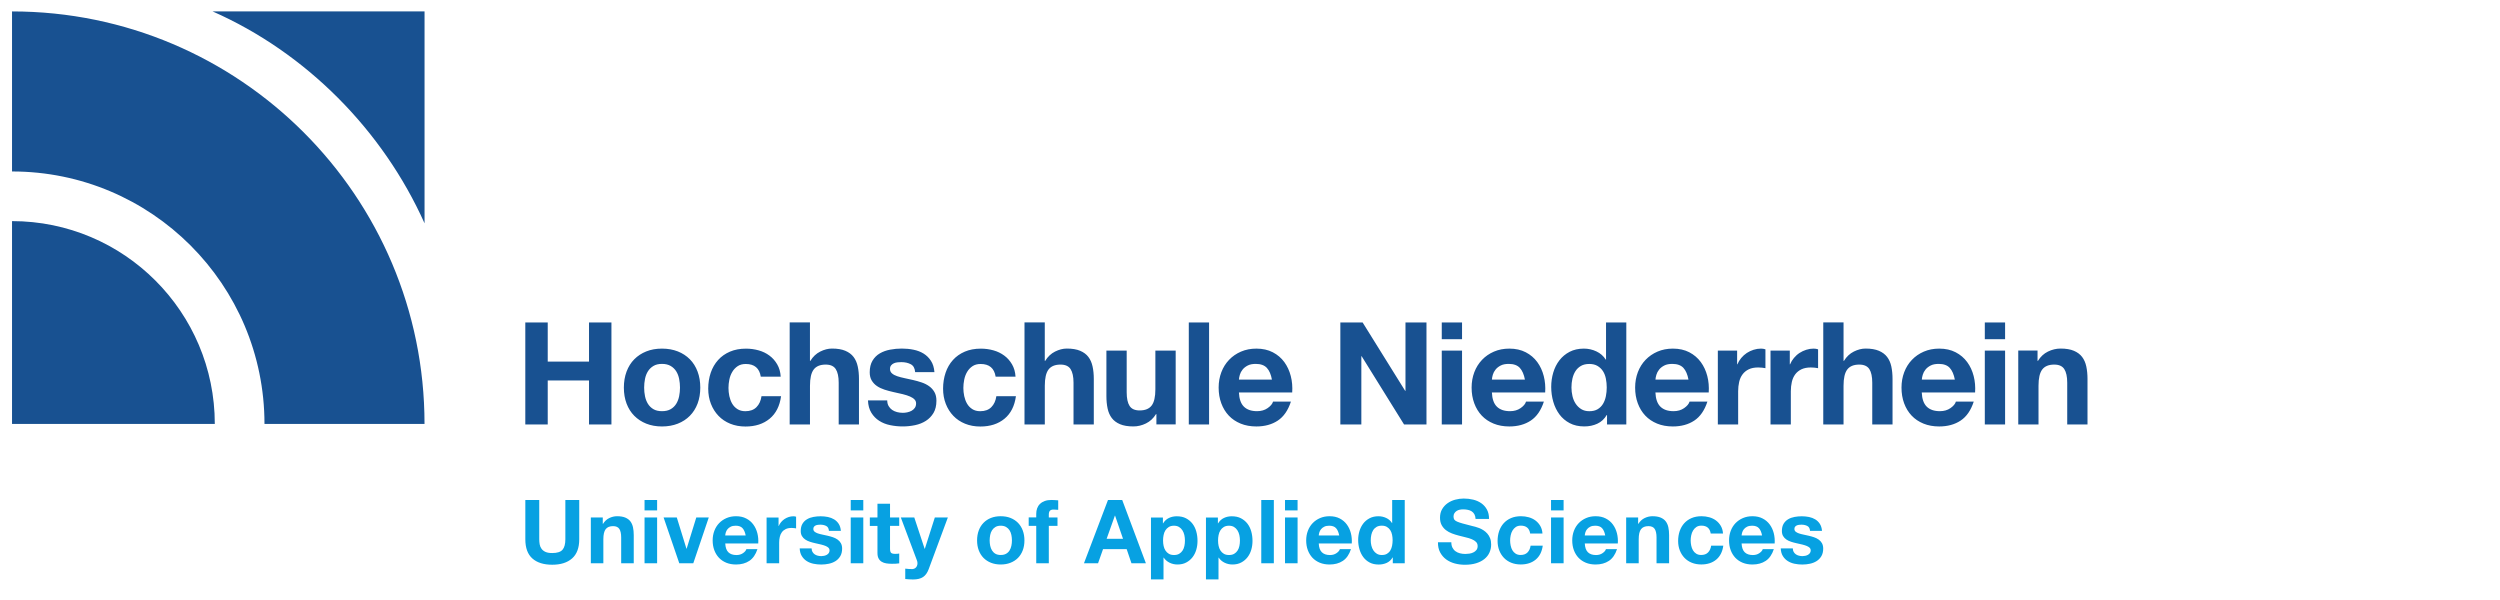 <?xml version="1.0" encoding="utf-8"?>
<!-- Generator: Adobe Illustrator 27.6.1, SVG Export Plug-In . SVG Version: 6.00 Build 0)  -->
<svg version="1.1" id="Ebene_1" xmlns="http://www.w3.org/2000/svg" xmlns:xlink="http://www.w3.org/1999/xlink" x="0px" y="0px"
	 viewBox="0 0 875.11 210" style="enable-background:new 0 0 875.11 210;" xml:space="preserve">
<style type="text/css">
	.st0{fill:#185191;}
	.st1{fill:#07A1E2;}
</style>
<g>
	<path class="st0" d="M74.43,4c32.7,14.42,59.56,41.54,74.18,74.17V4H74.43L74.43,4z M4.21,60.02V4
		c79.67,0,144.39,64.7,144.39,144.39H92.58C92.58,99.59,52.99,60.02,4.21,60.02L4.21,60.02z M4.21,77.4
		c39.18,0,70.98,31.81,70.98,70.99H4.21V77.4L4.21,77.4z"/>
	<path class="st0" d="M183.88,148.58h7.85v-15.4h14.45v15.4h7.85v-35.7h-7.85v13.7h-14.45v-13.7h-7.85V148.58L183.88,148.58z
		 M219.33,141.28c0.63,1.67,1.53,3.09,2.7,4.27c1.17,1.18,2.57,2.1,4.2,2.75c1.63,0.65,3.47,0.98,5.5,0.98s3.88-0.33,5.53-0.98
		s3.06-1.57,4.22-2.75c1.17-1.18,2.07-2.61,2.7-4.27c0.63-1.67,0.95-3.53,0.95-5.6s-0.32-3.94-0.95-5.62
		c-0.63-1.68-1.53-3.12-2.7-4.3c-1.17-1.18-2.57-2.1-4.22-2.75s-3.49-0.98-5.53-0.98s-3.87,0.32-5.5,0.98
		c-1.63,0.65-3.03,1.57-4.2,2.75s-2.07,2.62-2.7,4.3c-0.63,1.68-0.95,3.56-0.95,5.62S218.7,139.61,219.33,141.28L219.33,141.28z
		 M225.78,132.63c0.2-1,0.54-1.88,1.02-2.65c0.48-0.77,1.12-1.39,1.93-1.88s1.8-0.72,3-0.72c1.2,0,2.21,0.24,3.03,0.72
		c0.82,0.48,1.47,1.11,1.95,1.88c0.48,0.77,0.82,1.65,1.02,2.65c0.2,1,0.3,2.02,0.3,3.05c0,1.03-0.1,2.04-0.3,3.02
		c-0.2,0.98-0.54,1.87-1.02,2.65c-0.48,0.78-1.13,1.41-1.95,1.88c-0.82,0.47-1.83,0.7-3.03,0.7c-1.2,0-2.2-0.23-3-0.7
		c-0.8-0.47-1.44-1.09-1.93-1.88c-0.48-0.78-0.82-1.67-1.02-2.65c-0.2-0.98-0.3-1.99-0.3-3.02
		C225.48,134.65,225.58,133.63,225.78,132.63L225.78,132.63z M273.28,131.83c-0.1-1.63-0.51-3.07-1.23-4.3
		c-0.72-1.23-1.62-2.26-2.73-3.07c-1.1-0.82-2.36-1.43-3.77-1.82c-1.42-0.4-2.89-0.6-4.43-0.6c-2.1,0-3.97,0.35-5.6,1.05
		c-1.63,0.7-3.02,1.67-4.15,2.93c-1.13,1.25-1.99,2.73-2.58,4.45c-0.58,1.72-0.88,3.58-0.88,5.58c0,1.93,0.32,3.71,0.95,5.32
		c0.63,1.62,1.52,3.02,2.65,4.2c1.13,1.18,2.5,2.1,4.1,2.75s3.38,0.98,5.35,0.98c3.43,0,6.25-0.91,8.45-2.73
		c2.2-1.82,3.53-4.44,4-7.88h-6.85c-0.23,1.6-0.82,2.88-1.75,3.82c-0.93,0.95-2.23,1.43-3.9,1.43c-1.1,0-2.03-0.25-2.8-0.75
		c-0.77-0.5-1.38-1.14-1.83-1.92c-0.45-0.78-0.77-1.66-0.98-2.62c-0.2-0.97-0.3-1.92-0.3-2.85c0-0.93,0.1-1.9,0.3-2.9
		c0.2-1,0.54-1.91,1.03-2.72c0.48-0.82,1.11-1.48,1.88-2c0.77-0.52,1.72-0.77,2.85-0.77c3.03,0,4.78,1.48,5.25,4.45H273.28
		L273.28,131.83z M276.43,148.58h7.1v-13.55c0-2.63,0.43-4.53,1.3-5.68c0.87-1.15,2.27-1.73,4.2-1.73c1.67,0,2.84,0.53,3.52,1.58
		c0.68,1.05,1.03,2.64,1.03,4.77v14.6h7.1v-15.9c0-1.6-0.14-3.06-0.43-4.38c-0.28-1.32-0.77-2.43-1.47-3.35
		c-0.7-0.92-1.66-1.63-2.88-2.15c-1.22-0.52-2.78-0.78-4.68-0.78c-1.33,0-2.7,0.35-4.1,1.05c-1.4,0.7-2.55,1.78-3.45,3.25h-0.15
		v-13.45h-7.1V148.58L276.43,148.58z M303.83,140.18c0.07,1.7,0.46,3.13,1.18,4.3c0.72,1.17,1.63,2.11,2.75,2.82
		c1.12,0.72,2.39,1.23,3.83,1.52c1.43,0.3,2.9,0.45,4.4,0.45c1.47,0,2.91-0.15,4.33-0.45c1.42-0.3,2.67-0.8,3.77-1.5
		c1.1-0.7,1.99-1.62,2.68-2.77c0.68-1.15,1.02-2.58,1.02-4.28c0-1.2-0.23-2.21-0.7-3.03c-0.47-0.82-1.08-1.5-1.85-2.05
		c-0.77-0.55-1.64-0.99-2.62-1.32c-0.98-0.33-1.99-0.62-3.02-0.85c-1-0.23-1.98-0.45-2.95-0.65c-0.97-0.2-1.83-0.43-2.58-0.68
		c-0.75-0.25-1.36-0.57-1.83-0.98c-0.47-0.4-0.7-0.92-0.7-1.55c0-0.53,0.13-0.96,0.4-1.28c0.27-0.32,0.59-0.56,0.98-0.73
		c0.38-0.17,0.81-0.27,1.27-0.32c0.47-0.05,0.9-0.07,1.3-0.07c1.27,0,2.37,0.24,3.3,0.73c0.93,0.48,1.45,1.41,1.55,2.77h6.75
		c-0.13-1.6-0.54-2.93-1.23-3.97c-0.68-1.05-1.54-1.89-2.57-2.53c-1.03-0.63-2.21-1.08-3.53-1.35c-1.32-0.27-2.67-0.4-4.07-0.4
		c-1.4,0-2.77,0.13-4.1,0.38c-1.33,0.25-2.53,0.68-3.6,1.3c-1.07,0.62-1.92,1.47-2.57,2.55c-0.65,1.08-0.98,2.44-0.98,4.08
		c0,1.13,0.23,2.09,0.7,2.87c0.47,0.78,1.08,1.43,1.85,1.95c0.77,0.52,1.64,0.93,2.62,1.25c0.98,0.32,1.99,0.59,3.02,0.82
		c1.27,0.27,2.4,0.52,3.4,0.77c1,0.25,1.84,0.52,2.52,0.82c0.68,0.3,1.21,0.64,1.57,1.03c0.37,0.38,0.55,0.84,0.55,1.37
		c0,0.63-0.15,1.16-0.45,1.58c-0.3,0.42-0.67,0.75-1.12,1c-0.45,0.25-0.95,0.43-1.5,0.55c-0.55,0.12-1.07,0.17-1.57,0.17
		c-0.7,0-1.38-0.08-2.02-0.25c-0.65-0.17-1.23-0.43-1.73-0.77c-0.5-0.35-0.91-0.8-1.23-1.35c-0.32-0.55-0.48-1.21-0.48-1.98H303.83
		L303.83,140.18z M355.48,131.83c-0.1-1.63-0.51-3.07-1.23-4.3c-0.72-1.23-1.62-2.26-2.73-3.07s-2.36-1.43-3.77-1.82
		c-1.42-0.4-2.89-0.6-4.43-0.6c-2.1,0-3.97,0.35-5.6,1.05c-1.63,0.7-3.02,1.67-4.15,2.93c-1.13,1.25-1.99,2.73-2.57,4.45
		c-0.58,1.72-0.88,3.58-0.88,5.58c0,1.93,0.32,3.71,0.95,5.32c0.63,1.62,1.52,3.02,2.65,4.2c1.13,1.18,2.5,2.1,4.1,2.75
		c1.6,0.65,3.38,0.98,5.35,0.98c3.43,0,6.25-0.91,8.45-2.73c2.2-1.82,3.53-4.44,4-7.88h-6.85c-0.23,1.6-0.82,2.88-1.75,3.82
		c-0.93,0.95-2.23,1.43-3.9,1.43c-1.1,0-2.03-0.25-2.8-0.75c-0.77-0.5-1.38-1.14-1.82-1.92c-0.45-0.78-0.77-1.66-0.98-2.62
		c-0.2-0.97-0.3-1.92-0.3-2.85c0-0.93,0.1-1.9,0.3-2.9c0.2-1,0.54-1.91,1.02-2.72c0.48-0.82,1.11-1.48,1.88-2
		c0.77-0.52,1.72-0.77,2.85-0.77c3.03,0,4.78,1.48,5.25,4.45H355.48L355.48,131.83z M358.63,148.58h7.1v-13.55
		c0-2.63,0.43-4.53,1.3-5.68c0.87-1.15,2.27-1.73,4.2-1.73c1.67,0,2.84,0.53,3.52,1.58c0.68,1.05,1.03,2.64,1.03,4.77v14.6h7.1
		v-15.9c0-1.6-0.14-3.06-0.43-4.38c-0.28-1.32-0.77-2.43-1.47-3.35c-0.7-0.92-1.66-1.63-2.88-2.15c-1.22-0.52-2.78-0.78-4.68-0.78
		c-1.33,0-2.7,0.35-4.1,1.05c-1.4,0.7-2.55,1.78-3.45,3.25h-0.15v-13.45h-7.1V148.58L358.63,148.58z M411.53,122.73h-7.1v13.55
		c0,2.63-0.43,4.53-1.3,5.67c-0.87,1.15-2.27,1.72-4.2,1.72c-1.67,0-2.84-0.52-3.52-1.57c-0.68-1.05-1.02-2.64-1.02-4.78v-14.6h-7.1
		v15.9c0,1.6,0.14,3.06,0.42,4.37c0.28,1.32,0.77,2.43,1.47,3.35c0.7,0.92,1.66,1.63,2.88,2.15c1.22,0.52,2.78,0.78,4.68,0.78
		c1.5,0,2.97-0.35,4.4-1.05c1.43-0.7,2.6-1.78,3.5-3.25h0.15v3.6h6.75V122.73L411.53,122.73z M416.13,148.58h7.1v-35.7h-7.1V148.58
		L416.13,148.58z M452.33,137.38c0.13-2-0.03-3.92-0.5-5.75c-0.47-1.83-1.23-3.47-2.27-4.9c-1.05-1.43-2.39-2.57-4.03-3.42
		c-1.63-0.85-3.55-1.28-5.75-1.28c-1.97,0-3.76,0.35-5.38,1.05c-1.62,0.7-3.01,1.66-4.17,2.88c-1.17,1.22-2.07,2.66-2.7,4.32
		c-0.63,1.67-0.95,3.47-0.95,5.4c0,2,0.31,3.83,0.93,5.5c0.62,1.67,1.49,3.1,2.62,4.3c1.13,1.2,2.52,2.13,4.15,2.8
		c1.63,0.67,3.47,1,5.5,1c2.93,0,5.43-0.68,7.5-2.05c2.07-1.37,3.6-3.58,4.6-6.65h-6.25c-0.23,0.8-0.87,1.56-1.9,2.28
		c-1.03,0.72-2.27,1.07-3.7,1.07c-2,0-3.53-0.53-4.6-1.58c-1.07-1.05-1.65-2.71-1.75-4.98H452.33L452.33,137.38z M433.68,132.88
		c0.03-0.5,0.14-1.07,0.32-1.7c0.18-0.63,0.5-1.23,0.95-1.8c0.45-0.57,1.05-1.04,1.8-1.43s1.69-0.57,2.83-0.57
		c1.73,0,3.02,0.47,3.88,1.4s1.44,2.3,1.77,4.1H433.68L433.68,132.88z M469.18,148.58h7.35v-23.9h0.1l14.85,23.9h7.85v-35.7h-7.35
		v23.95h-0.1l-14.9-23.95h-7.8V148.58L469.18,148.58z M504.68,148.58h7.1v-25.85h-7.1V148.58L504.68,148.58z M511.78,112.88h-7.1
		v5.85h7.1V112.88L511.78,112.88z M540.88,137.38c0.13-2-0.03-3.92-0.5-5.75c-0.47-1.83-1.22-3.47-2.27-4.9
		c-1.05-1.43-2.39-2.57-4.03-3.42s-3.55-1.28-5.75-1.28c-1.97,0-3.76,0.35-5.38,1.05s-3.01,1.66-4.17,2.88s-2.07,2.66-2.7,4.32
		c-0.63,1.67-0.95,3.47-0.95,5.4c0,2,0.31,3.83,0.93,5.5c0.62,1.67,1.49,3.1,2.62,4.3c1.13,1.2,2.52,2.13,4.15,2.8
		c1.63,0.67,3.47,1,5.5,1c2.93,0,5.43-0.68,7.5-2.05c2.07-1.37,3.6-3.58,4.6-6.65h-6.25c-0.23,0.8-0.87,1.56-1.9,2.28
		c-1.03,0.72-2.27,1.07-3.7,1.07c-2,0-3.53-0.53-4.6-1.58c-1.07-1.05-1.65-2.71-1.75-4.98H540.88L540.88,137.38z M522.23,132.88
		c0.03-0.5,0.14-1.07,0.32-1.7c0.18-0.63,0.5-1.23,0.95-1.8s1.05-1.04,1.8-1.43s1.69-0.57,2.83-0.57c1.73,0,3.03,0.47,3.88,1.4
		c0.85,0.93,1.44,2.3,1.78,4.1H522.23L522.23,132.88z M562.53,148.58h6.75v-35.7h-7.1v13h-0.1c-0.8-1.27-1.89-2.22-3.27-2.87
		c-1.38-0.65-2.84-0.98-4.38-0.98c-1.9,0-3.57,0.38-5,1.12c-1.43,0.75-2.62,1.74-3.57,2.98c-0.95,1.23-1.67,2.66-2.15,4.27
		c-0.48,1.62-0.72,3.29-0.72,5.02c0,1.8,0.24,3.53,0.72,5.2c0.48,1.67,1.2,3.14,2.15,4.43c0.95,1.28,2.15,2.31,3.6,3.07
		c1.45,0.77,3.16,1.15,5.12,1.15c1.67,0,3.18-0.32,4.55-0.95c1.37-0.63,2.47-1.65,3.3-3.05h0.1V148.58L562.53,148.58z
		 M562.13,138.68c-0.2,1-0.53,1.89-1,2.68c-0.47,0.78-1.09,1.41-1.88,1.88c-0.78,0.47-1.76,0.7-2.92,0.7c-1.1,0-2.04-0.24-2.83-0.73
		c-0.78-0.48-1.43-1.12-1.95-1.9c-0.52-0.78-0.89-1.68-1.12-2.67c-0.23-1-0.35-2-0.35-3c0-1.07,0.11-2.09,0.33-3.07
		c0.22-0.98,0.57-1.86,1.05-2.62c0.48-0.77,1.12-1.38,1.92-1.85c0.8-0.47,1.78-0.7,2.95-0.7c1.13,0,2.09,0.23,2.88,0.7
		c0.78,0.47,1.42,1.07,1.9,1.82c0.48,0.75,0.82,1.62,1.02,2.63c0.2,1,0.3,2.02,0.3,3.05C562.43,136.65,562.33,137.68,562.13,138.68
		L562.13,138.68z M598.13,137.38c0.13-2-0.03-3.92-0.5-5.75c-0.47-1.83-1.23-3.47-2.28-4.9c-1.05-1.43-2.39-2.57-4.02-3.42
		s-3.55-1.28-5.75-1.28c-1.97,0-3.76,0.35-5.38,1.05s-3.01,1.66-4.18,2.88c-1.17,1.22-2.07,2.66-2.7,4.32
		c-0.63,1.67-0.95,3.47-0.95,5.4c0,2,0.31,3.83,0.93,5.5c0.62,1.67,1.49,3.1,2.62,4.3c1.13,1.2,2.52,2.13,4.15,2.8
		c1.63,0.67,3.47,1,5.5,1c2.93,0,5.43-0.68,7.5-2.05c2.07-1.37,3.6-3.58,4.6-6.65h-6.25c-0.23,0.8-0.87,1.56-1.9,2.28
		c-1.03,0.72-2.27,1.07-3.7,1.07c-2,0-3.53-0.53-4.6-1.58c-1.07-1.05-1.65-2.71-1.75-4.98H598.13L598.13,137.38z M579.48,132.88
		c0.03-0.5,0.14-1.07,0.33-1.7c0.18-0.63,0.5-1.23,0.95-1.8s1.05-1.04,1.8-1.43s1.69-0.57,2.83-0.57c1.73,0,3.02,0.47,3.88,1.4
		c0.85,0.93,1.44,2.3,1.77,4.1H579.48L579.48,132.88z M601.33,148.58h7.1v-11.65c0-1.13,0.12-2.21,0.35-3.22
		c0.23-1.02,0.62-1.9,1.18-2.65c0.55-0.75,1.27-1.34,2.17-1.78s2-0.65,3.3-0.65c0.43,0,0.88,0.02,1.35,0.07
		c0.47,0.05,0.87,0.11,1.2,0.18v-6.6c-0.5-0.17-1.02-0.25-1.55-0.25c-0.87,0-1.73,0.13-2.58,0.4c-0.85,0.27-1.64,0.64-2.38,1.12
		c-0.73,0.48-1.38,1.07-1.95,1.75c-0.57,0.68-1.02,1.42-1.35,2.22h-0.1v-4.8h-6.75V148.58L601.33,148.58z M619.77,148.58h7.1v-11.65
		c0-1.13,0.12-2.21,0.35-3.22c0.23-1.02,0.62-1.9,1.17-2.65s1.28-1.34,2.17-1.78c0.9-0.43,2-0.65,3.3-0.65
		c0.43,0,0.88,0.02,1.35,0.07c0.47,0.05,0.87,0.11,1.2,0.18v-6.6c-0.5-0.17-1.02-0.25-1.55-0.25c-0.87,0-1.72,0.13-2.57,0.4
		s-1.64,0.64-2.38,1.12s-1.38,1.07-1.95,1.75s-1.02,1.42-1.35,2.22h-0.1v-4.8h-6.75V148.58L619.77,148.58z M638.22,148.58h7.1
		v-13.55c0-2.63,0.43-4.53,1.3-5.68c0.87-1.15,2.27-1.73,4.2-1.73c1.67,0,2.84,0.53,3.53,1.58c0.68,1.05,1.02,2.64,1.02,4.77v14.6
		h7.1v-15.9c0-1.6-0.14-3.06-0.42-4.38c-0.28-1.32-0.78-2.43-1.48-3.35c-0.7-0.92-1.66-1.63-2.88-2.15
		c-1.22-0.52-2.77-0.78-4.67-0.78c-1.33,0-2.7,0.35-4.1,1.05c-1.4,0.7-2.55,1.78-3.45,3.25h-0.15v-13.45h-7.1V148.58L638.22,148.58z
		 M691.37,137.38c0.13-2-0.03-3.92-0.5-5.75c-0.47-1.83-1.22-3.47-2.28-4.9c-1.05-1.43-2.39-2.57-4.03-3.42
		c-1.63-0.85-3.55-1.28-5.75-1.28c-1.97,0-3.76,0.35-5.38,1.05s-3.01,1.66-4.17,2.88c-1.17,1.22-2.07,2.66-2.7,4.32
		c-0.63,1.67-0.95,3.47-0.95,5.4c0,2,0.31,3.83,0.92,5.5c0.62,1.67,1.49,3.1,2.62,4.3c1.13,1.2,2.52,2.13,4.15,2.8
		c1.63,0.67,3.47,1,5.5,1c2.93,0,5.43-0.68,7.5-2.05c2.07-1.37,3.6-3.58,4.6-6.65h-6.25c-0.23,0.8-0.87,1.56-1.9,2.28
		c-1.03,0.72-2.27,1.07-3.7,1.07c-2,0-3.53-0.53-4.6-1.58c-1.07-1.05-1.65-2.71-1.75-4.98H691.37L691.37,137.38z M672.72,132.88
		c0.03-0.5,0.14-1.07,0.33-1.7c0.18-0.63,0.5-1.23,0.95-1.8s1.05-1.04,1.8-1.43s1.69-0.57,2.83-0.57c1.73,0,3.03,0.47,3.87,1.4
		c0.85,0.93,1.44,2.3,1.78,4.1H672.72L672.72,132.88z M694.77,148.58h7.1v-25.85h-7.1V148.58L694.77,148.58z M701.87,112.88h-7.1
		v5.85h7.1V112.88L701.87,112.88z M706.47,148.58h7.1v-13.55c0-2.63,0.43-4.53,1.3-5.68c0.87-1.15,2.27-1.73,4.2-1.73
		c1.67,0,2.84,0.53,3.52,1.58c0.68,1.05,1.03,2.64,1.03,4.77v14.6h7.1v-15.9c0-1.6-0.14-3.06-0.42-4.38
		c-0.28-1.32-0.77-2.43-1.47-3.35c-0.7-0.92-1.66-1.63-2.88-2.15c-1.22-0.52-2.78-0.78-4.67-0.78c-1.5,0-2.97,0.35-4.4,1.05
		c-1.43,0.7-2.6,1.78-3.5,3.25h-0.15v-3.6h-6.75V148.58L706.47,148.58z"/>
	<path class="st1" d="M202.77,175.03h-4.87v13.76c0,1.65-0.33,2.87-0.99,3.64c-0.66,0.77-1.86,1.16-3.6,1.16
		c-0.99,0-1.78-0.13-2.37-0.4c-0.59-0.27-1.05-0.63-1.38-1.09c-0.33-0.45-0.55-0.97-0.65-1.55c-0.1-0.58-0.15-1.17-0.15-1.77v-13.76
		h-4.87v13.76c0,3.02,0.82,5.25,2.46,6.71c1.64,1.46,3.96,2.19,6.96,2.19c2.96,0,5.27-0.73,6.94-2.2c1.67-1.47,2.51-3.7,2.51-6.7
		V175.03L202.77,175.03z M206.8,197.16h4.4v-8.4c0-1.63,0.27-2.81,0.81-3.52c0.54-0.71,1.4-1.07,2.6-1.07
		c1.03,0,1.76,0.33,2.19,0.98c0.42,0.65,0.64,1.64,0.64,2.96v9.05h4.4v-9.86c0-0.99-0.09-1.9-0.26-2.71
		c-0.18-0.82-0.48-1.51-0.91-2.08c-0.43-0.57-1.03-1.01-1.78-1.33c-0.75-0.32-1.72-0.48-2.9-0.48c-0.93,0-1.84,0.22-2.73,0.65
		c-0.89,0.43-1.61,1.11-2.17,2.01h-0.09v-2.23h-4.18V197.16L206.8,197.16z M225.62,197.16h4.4v-16.03h-4.4V197.16L225.62,197.16z
		 M230.02,175.03h-4.4v3.63h4.4V175.03L230.02,175.03z M248.1,181.14h-4.37l-3.38,10.94h-0.06l-3.38-10.94h-4.62l5.49,16.03h4.9
		L248.1,181.14L248.1,181.14z M265.42,190.22c0.08-1.24-0.02-2.43-0.31-3.57c-0.29-1.14-0.76-2.15-1.41-3.04
		c-0.65-0.89-1.48-1.6-2.5-2.12c-1.01-0.53-2.2-0.79-3.56-0.79c-1.22,0-2.33,0.22-3.33,0.65c-1,0.43-1.87,1.03-2.59,1.78
		c-0.72,0.75-1.28,1.65-1.67,2.68c-0.39,1.03-0.59,2.15-0.59,3.35c0,1.24,0.19,2.38,0.57,3.41c0.38,1.03,0.93,1.92,1.63,2.67
		c0.7,0.74,1.56,1.32,2.57,1.74c1.01,0.41,2.15,0.62,3.41,0.62c1.82,0,3.37-0.42,4.65-1.27c1.28-0.85,2.23-2.22,2.85-4.12h-3.87
		c-0.15,0.5-0.54,0.97-1.18,1.41c-0.64,0.45-1.41,0.67-2.29,0.67c-1.24,0-2.19-0.33-2.85-0.98c-0.66-0.65-1.02-1.68-1.08-3.08
		H265.42L265.42,190.22z M253.86,187.43c0.02-0.31,0.09-0.66,0.2-1.05c0.11-0.39,0.31-0.76,0.59-1.12c0.28-0.35,0.65-0.65,1.12-0.88
		c0.46-0.24,1.05-0.36,1.75-0.36c1.07,0,1.88,0.29,2.4,0.87c0.53,0.58,0.89,1.43,1.1,2.54H253.86L253.86,187.43z M268.34,197.16h4.4
		v-7.22c0-0.7,0.07-1.37,0.22-2c0.14-0.63,0.39-1.18,0.73-1.64c0.34-0.47,0.79-0.83,1.35-1.1c0.56-0.27,1.24-0.4,2.05-0.4
		c0.27,0,0.55,0.02,0.84,0.05c0.29,0.03,0.54,0.07,0.74,0.11v-4.09c-0.31-0.1-0.63-0.15-0.96-0.15c-0.54,0-1.07,0.08-1.6,0.25
		c-0.53,0.17-1.02,0.4-1.47,0.7c-0.45,0.3-0.86,0.66-1.21,1.08c-0.35,0.42-0.63,0.88-0.84,1.38h-0.06v-2.98h-4.19V197.16
		L268.34,197.16z M279.93,191.96c0.04,1.05,0.28,1.94,0.73,2.67c0.44,0.72,1.01,1.31,1.7,1.75c0.69,0.45,1.48,0.76,2.37,0.95
		c0.89,0.19,1.8,0.28,2.73,0.28c0.91,0,1.8-0.09,2.68-0.28c0.88-0.19,1.66-0.5,2.34-0.93c0.68-0.43,1.23-1.01,1.66-1.72
		c0.42-0.71,0.64-1.6,0.64-2.65c0-0.74-0.15-1.37-0.43-1.88c-0.29-0.51-0.67-0.93-1.15-1.27c-0.48-0.34-1.02-0.61-1.63-0.82
		c-0.61-0.21-1.24-0.38-1.88-0.53c-0.62-0.14-1.23-0.28-1.83-0.4c-0.6-0.12-1.13-0.26-1.6-0.42c-0.46-0.16-0.84-0.36-1.13-0.6
		c-0.29-0.25-0.43-0.57-0.43-0.96c0-0.33,0.08-0.59,0.25-0.79c0.16-0.2,0.37-0.35,0.6-0.45c0.24-0.1,0.5-0.17,0.79-0.2
		c0.29-0.03,0.56-0.05,0.81-0.05c0.79,0,1.47,0.15,2.05,0.45c0.58,0.3,0.9,0.87,0.96,1.72h4.18c-0.08-0.99-0.34-1.81-0.76-2.46
		c-0.42-0.65-0.96-1.17-1.6-1.56c-0.64-0.39-1.37-0.67-2.18-0.84c-0.82-0.16-1.66-0.25-2.53-0.25c-0.87,0-1.72,0.08-2.54,0.23
		c-0.83,0.15-1.57,0.42-2.23,0.81c-0.66,0.38-1.19,0.91-1.6,1.58c-0.4,0.67-0.61,1.52-0.61,2.53c0,0.7,0.14,1.3,0.43,1.78
		c0.29,0.49,0.67,0.89,1.15,1.21c0.47,0.32,1.02,0.58,1.63,0.78c0.61,0.2,1.23,0.37,1.88,0.51c0.78,0.17,1.49,0.32,2.11,0.48
		c0.62,0.15,1.14,0.33,1.57,0.51c0.42,0.19,0.75,0.4,0.98,0.63c0.23,0.24,0.34,0.52,0.34,0.85c0,0.39-0.09,0.72-0.28,0.98
		c-0.19,0.26-0.42,0.46-0.7,0.62c-0.28,0.15-0.59,0.27-0.93,0.34c-0.34,0.07-0.67,0.11-0.98,0.11c-0.43,0-0.85-0.05-1.26-0.16
		c-0.4-0.1-0.76-0.26-1.07-0.48c-0.31-0.22-0.56-0.5-0.76-0.84c-0.2-0.34-0.3-0.75-0.3-1.22H279.93L279.93,191.96z M297.79,197.16
		h4.4v-16.03h-4.4V197.16L297.79,197.16z M302.19,175.03h-4.4v3.63h4.4V175.03L302.19,175.03z M311.55,176.33h-4.4v4.81h-2.67v2.95
		h2.67v9.45c0,0.81,0.13,1.46,0.4,1.95c0.27,0.5,0.63,0.88,1.1,1.16c0.47,0.28,1,0.47,1.61,0.56c0.61,0.09,1.26,0.14,1.94,0.14
		c0.43,0,0.88-0.01,1.33-0.03c0.45-0.02,0.87-0.06,1.24-0.12v-3.44c-0.41,0.08-0.87,0.12-1.36,0.12c-0.74,0-1.24-0.12-1.49-0.37
		c-0.25-0.25-0.37-0.74-0.37-1.49v-7.94h3.22v-2.95h-3.22V176.33L311.55,176.33z M331.79,181.14h-4.56l-3.5,10.97h-0.06l-3.63-10.97
		h-4.71l5.64,15.04c0.12,0.31,0.19,0.63,0.19,0.98s-0.06,0.66-0.19,0.95c-0.12,0.29-0.31,0.53-0.57,0.73
		c-0.26,0.2-0.57,0.32-0.95,0.36c-0.43,0.02-0.87,0.01-1.3-0.03c-0.43-0.04-0.86-0.08-1.27-0.12v3.63c0.45,0.04,0.9,0.08,1.35,0.11
		c0.44,0.03,0.89,0.05,1.35,0.05c1.51,0,2.69-0.28,3.53-0.85c0.85-0.57,1.51-1.49,1.98-2.77L331.79,181.14L331.79,181.14z
		 M342.61,192.64c0.39,1.03,0.95,1.92,1.67,2.65c0.72,0.73,1.59,1.3,2.6,1.7c1.01,0.4,2.15,0.61,3.41,0.61s2.4-0.2,3.43-0.61
		c1.02-0.4,1.9-0.97,2.62-1.7c0.72-0.73,1.28-1.62,1.67-2.65c0.39-1.03,0.59-2.19,0.59-3.47c0-1.28-0.2-2.44-0.59-3.49
		c-0.39-1.04-0.95-1.93-1.67-2.67c-0.72-0.73-1.6-1.3-2.62-1.71c-1.02-0.4-2.17-0.6-3.43-0.6s-2.4,0.2-3.41,0.6
		c-1.01,0.4-1.88,0.97-2.6,1.71c-0.72,0.73-1.28,1.62-1.67,2.67c-0.39,1.04-0.59,2.21-0.59,3.49
		C342.02,190.45,342.22,191.6,342.61,192.64L342.61,192.64z M346.61,187.27c0.12-0.62,0.34-1.17,0.64-1.64
		c0.3-0.47,0.7-0.86,1.19-1.16c0.5-0.3,1.12-0.45,1.86-0.45c0.74,0,1.37,0.15,1.88,0.45c0.51,0.3,0.91,0.69,1.21,1.16
		c0.3,0.48,0.51,1.02,0.64,1.64c0.12,0.62,0.19,1.25,0.19,1.89c0,0.64-0.06,1.27-0.19,1.88c-0.12,0.61-0.34,1.16-0.64,1.64
		c-0.3,0.49-0.7,0.87-1.21,1.16c-0.51,0.29-1.13,0.43-1.88,0.43c-0.74,0-1.36-0.14-1.86-0.43c-0.5-0.29-0.89-0.68-1.19-1.16
		c-0.3-0.49-0.51-1.03-0.64-1.64c-0.12-0.61-0.19-1.23-0.19-1.88C346.43,188.53,346.49,187.9,346.61,187.27L346.61,187.27z
		 M362.73,197.16h4.4v-13.08h3.04v-2.95h-3.04v-0.95c0-0.65,0.13-1.12,0.39-1.4c0.26-0.28,0.69-0.41,1.29-0.41
		c0.54,0,1.07,0.03,1.61,0.09v-3.32c-0.37-0.02-0.75-0.05-1.15-0.08c-0.39-0.03-0.79-0.05-1.18-0.05c-0.91,0-1.7,0.12-2.36,0.36
		c-0.66,0.24-1.22,0.57-1.67,1.01c-0.46,0.43-0.79,0.95-1.01,1.55c-0.22,0.6-0.32,1.25-0.32,1.95v1.24h-2.64v2.95h2.64V197.16
		L362.73,197.16z M379.44,197.16h4.93l1.74-4.93h8.28l1.67,4.93h5.05l-8.28-22.13h-4.99L379.44,197.16L379.44,197.16z
		 M390.26,180.49h0.06l2.79,8.12h-5.74L390.26,180.49L390.26,180.49z M402.88,202.81h4.4v-7.63h0.06c0.54,0.79,1.23,1.39,2.08,1.8
		c0.85,0.41,1.76,0.62,2.73,0.62c1.18,0,2.21-0.23,3.08-0.7c0.88-0.46,1.61-1.08,2.2-1.84c0.59-0.76,1.03-1.64,1.32-2.63
		c0.29-0.99,0.43-2.02,0.43-3.1c0-1.14-0.14-2.23-0.43-3.27c-0.29-1.04-0.73-1.96-1.33-2.74c-0.6-0.78-1.35-1.41-2.26-1.89
		c-0.91-0.48-1.99-0.71-3.25-0.71c-0.99,0-1.9,0.2-2.73,0.59c-0.83,0.39-1.51,1.02-2.05,1.89h-0.06v-2.05h-4.18V202.81
		L402.88,202.81z M409.15,193.85c-0.49-0.29-0.88-0.67-1.18-1.13c-0.3-0.46-0.52-1-0.65-1.61c-0.13-0.61-0.2-1.24-0.2-1.91
		c0-0.64,0.06-1.28,0.19-1.91c0.12-0.63,0.33-1.18,0.64-1.66c0.3-0.47,0.69-0.86,1.18-1.16c0.49-0.3,1.09-0.45,1.81-0.45
		c0.7,0,1.3,0.15,1.78,0.45c0.49,0.3,0.88,0.69,1.19,1.18c0.31,0.49,0.53,1.04,0.67,1.66c0.13,0.62,0.2,1.25,0.2,1.89
		c0,0.66-0.06,1.3-0.19,1.91c-0.12,0.61-0.34,1.15-0.64,1.61c-0.3,0.46-0.69,0.84-1.18,1.13c-0.49,0.29-1.09,0.43-1.81,0.43
		C410.24,194.28,409.64,194.14,409.15,193.85L409.15,193.85z M422.13,202.81h4.4v-7.63h0.06c0.54,0.79,1.23,1.39,2.08,1.8
		c0.85,0.41,1.76,0.62,2.73,0.62c1.18,0,2.21-0.23,3.08-0.7c0.88-0.46,1.61-1.08,2.2-1.84c0.59-0.76,1.03-1.64,1.32-2.63
		c0.29-0.99,0.43-2.02,0.43-3.1c0-1.14-0.14-2.23-0.43-3.27c-0.29-1.04-0.73-1.96-1.33-2.74c-0.6-0.78-1.35-1.41-2.26-1.89
		c-0.91-0.48-1.99-0.71-3.25-0.71c-0.99,0-1.9,0.2-2.73,0.59c-0.83,0.39-1.51,1.02-2.05,1.89h-0.06v-2.05h-4.18V202.81
		L422.13,202.81z M428.4,193.85c-0.49-0.29-0.88-0.67-1.18-1.13c-0.3-0.46-0.52-1-0.65-1.61c-0.13-0.61-0.2-1.24-0.2-1.91
		c0-0.64,0.06-1.28,0.19-1.91c0.12-0.63,0.34-1.18,0.64-1.66c0.3-0.47,0.69-0.86,1.18-1.16c0.49-0.3,1.09-0.45,1.81-0.45
		c0.7,0,1.3,0.15,1.78,0.45c0.48,0.3,0.88,0.69,1.19,1.18c0.31,0.49,0.53,1.04,0.67,1.66c0.13,0.62,0.2,1.25,0.2,1.89
		c0,0.66-0.06,1.3-0.19,1.91c-0.12,0.61-0.34,1.15-0.64,1.61c-0.3,0.46-0.69,0.84-1.18,1.13c-0.49,0.29-1.09,0.43-1.81,0.43
		C429.49,194.28,428.89,194.14,428.4,193.85L428.4,193.85z M441.5,197.16h4.4v-22.13h-4.4V197.16L441.5,197.16z M449.81,197.16h4.4
		v-16.03h-4.4V197.16L449.81,197.16z M454.21,175.03h-4.4v3.63h4.4V175.03L454.21,175.03z M473.18,190.22
		c0.08-1.24-0.02-2.43-0.31-3.57c-0.29-1.14-0.76-2.15-1.41-3.04c-0.65-0.89-1.48-1.6-2.49-2.12c-1.01-0.53-2.2-0.79-3.57-0.79
		c-1.22,0-2.33,0.22-3.33,0.65c-1,0.43-1.87,1.03-2.59,1.78c-0.72,0.75-1.28,1.65-1.67,2.68c-0.39,1.03-0.59,2.15-0.59,3.35
		c0,1.24,0.19,2.38,0.57,3.41c0.38,1.03,0.93,1.92,1.63,2.67c0.7,0.74,1.56,1.32,2.57,1.74c1.01,0.41,2.15,0.62,3.41,0.62
		c1.82,0,3.37-0.42,4.65-1.27c1.28-0.85,2.23-2.22,2.85-4.12h-3.88c-0.14,0.5-0.54,0.97-1.18,1.41c-0.64,0.45-1.41,0.67-2.29,0.67
		c-1.24,0-2.19-0.33-2.85-0.98c-0.66-0.65-1.02-1.68-1.08-3.08H473.18L473.18,190.22z M461.62,187.43c0.02-0.31,0.09-0.66,0.2-1.05
		c0.11-0.39,0.31-0.76,0.59-1.12c0.28-0.35,0.65-0.65,1.12-0.88c0.46-0.24,1.05-0.36,1.75-0.36c1.07,0,1.88,0.29,2.4,0.87
		c0.53,0.58,0.89,1.43,1.1,2.54H461.62L461.62,187.43z M487.54,197.16h4.18v-22.13h-4.4v8.06h-0.06c-0.5-0.79-1.17-1.38-2.03-1.78
		c-0.86-0.4-1.76-0.6-2.71-0.6c-1.18,0-2.21,0.23-3.1,0.7c-0.89,0.47-1.63,1.08-2.22,1.85c-0.59,0.77-1.03,1.65-1.33,2.65
		c-0.3,1-0.45,2.04-0.45,3.12c0,1.12,0.15,2.19,0.45,3.22c0.3,1.03,0.74,1.95,1.33,2.74c0.59,0.8,1.33,1.43,2.23,1.91
		c0.9,0.48,1.96,0.71,3.18,0.71c1.03,0,1.97-0.2,2.82-0.59c0.85-0.39,1.53-1.02,2.05-1.89h0.06V197.16L487.54,197.16z
		 M487.29,191.03c-0.12,0.62-0.33,1.17-0.62,1.66c-0.29,0.49-0.68,0.87-1.16,1.16c-0.49,0.29-1.09,0.43-1.81,0.43
		c-0.68,0-1.27-0.15-1.75-0.45c-0.49-0.3-0.89-0.69-1.21-1.18c-0.32-0.48-0.55-1.04-0.7-1.66c-0.15-0.62-0.22-1.24-0.22-1.86
		c0-0.66,0.07-1.3,0.2-1.91c0.13-0.61,0.35-1.15,0.65-1.63c0.3-0.48,0.7-0.86,1.19-1.15c0.5-0.29,1.11-0.43,1.83-0.43
		c0.7,0,1.3,0.14,1.78,0.43c0.48,0.29,0.88,0.67,1.18,1.13c0.3,0.46,0.51,1.01,0.64,1.63c0.12,0.62,0.19,1.25,0.19,1.89
		C487.47,189.77,487.41,190.41,487.29,191.03L487.29,191.03z M503.35,189.82c-0.02,1.36,0.23,2.54,0.76,3.53s1.22,1.81,2.09,2.45
		c0.87,0.64,1.88,1.12,3.02,1.43c1.15,0.31,2.33,0.46,3.55,0.46c1.51,0,2.84-0.18,3.98-0.54c1.15-0.36,2.11-0.86,2.88-1.49
		c0.78-0.63,1.36-1.38,1.75-2.25c0.39-0.87,0.59-1.81,0.59-2.82c0-0.83-0.12-1.56-0.37-2.19c-0.25-0.63-0.57-1.17-0.98-1.63
		c-0.4-0.45-0.85-0.84-1.33-1.15c-0.49-0.31-0.97-0.56-1.46-0.76c-0.49-0.2-0.95-0.35-1.38-0.46c-0.43-0.11-0.79-0.2-1.05-0.26
		c-1.38-0.35-2.51-0.65-3.36-0.88c-0.86-0.24-1.53-0.46-2.01-0.68c-0.49-0.22-0.81-0.46-0.98-0.73c-0.16-0.27-0.25-0.62-0.25-1.05
		c0-0.45,0.1-0.84,0.31-1.16c0.21-0.32,0.47-0.58,0.79-0.79c0.32-0.21,0.68-0.35,1.07-0.43c0.39-0.08,0.79-0.12,1.18-0.12
		c0.58,0,1.13,0.05,1.64,0.16c0.52,0.1,0.97,0.28,1.36,0.53c0.39,0.25,0.71,0.59,0.95,1.02c0.24,0.43,0.38,0.98,0.42,1.64h4.71
		c0-1.28-0.24-2.37-0.73-3.27c-0.49-0.9-1.14-1.64-1.97-2.22c-0.83-0.58-1.77-1-2.84-1.26c-1.06-0.26-2.17-0.39-3.33-0.39
		c-0.99,0-1.98,0.14-2.98,0.4c-0.99,0.27-1.88,0.68-2.67,1.24c-0.79,0.56-1.42,1.25-1.91,2.09c-0.49,0.84-0.73,1.83-0.73,2.96
		c0,1.03,0.19,1.9,0.57,2.6c0.38,0.7,0.88,1.29,1.5,1.77c0.62,0.48,1.32,0.86,2.11,1.16c0.79,0.3,1.59,0.55,2.42,0.76
		c0.81,0.23,1.6,0.43,2.39,0.6c0.79,0.18,1.49,0.39,2.11,0.65c0.62,0.26,1.12,0.57,1.5,0.95c0.38,0.37,0.57,0.86,0.57,1.46
		c0,0.56-0.14,1.02-0.43,1.38c-0.29,0.36-0.65,0.65-1.09,0.85c-0.43,0.21-0.9,0.35-1.4,0.42c-0.5,0.07-0.96,0.11-1.39,0.11
		c-0.66,0-1.29-0.08-1.88-0.23c-0.59-0.15-1.11-0.39-1.55-0.71c-0.45-0.32-0.8-0.74-1.07-1.26c-0.27-0.52-0.4-1.15-0.4-1.89H503.35
		L503.35,189.82z M539.93,186.78c-0.06-1.01-0.32-1.9-0.76-2.67c-0.44-0.76-1.01-1.4-1.69-1.91c-0.68-0.51-1.46-0.88-2.34-1.13
		c-0.88-0.25-1.79-0.37-2.74-0.37c-1.3,0-2.46,0.22-3.47,0.65c-1.01,0.43-1.87,1.04-2.57,1.81c-0.7,0.77-1.23,1.7-1.6,2.76
		c-0.36,1.07-0.54,2.22-0.54,3.46c0,1.2,0.2,2.3,0.59,3.3c0.39,1,0.94,1.87,1.64,2.6c0.7,0.73,1.55,1.3,2.54,1.7s2.1,0.61,3.32,0.61
		c2.13,0,3.88-0.56,5.24-1.69c1.36-1.13,2.19-2.75,2.48-4.88h-4.25c-0.15,0.99-0.51,1.78-1.09,2.37c-0.58,0.59-1.39,0.88-2.42,0.88
		c-0.68,0-1.26-0.16-1.74-0.47c-0.48-0.31-0.85-0.71-1.13-1.19c-0.28-0.48-0.48-1.03-0.6-1.63c-0.12-0.6-0.19-1.19-0.19-1.77
		c0-0.58,0.06-1.18,0.19-1.8c0.12-0.62,0.34-1.18,0.64-1.69c0.3-0.51,0.69-0.92,1.16-1.24c0.47-0.32,1.06-0.48,1.77-0.48
		c1.88,0,2.97,0.92,3.26,2.76H539.93L539.93,186.78z M542.93,197.16h4.4v-16.03h-4.4V197.16L542.93,197.16z M547.33,175.03h-4.4
		v3.63h4.4V175.03L547.33,175.03z M566.31,190.22c0.08-1.24-0.02-2.43-0.31-3.57c-0.29-1.14-0.76-2.15-1.41-3.04
		c-0.65-0.89-1.48-1.6-2.5-2.12c-1.01-0.53-2.2-0.79-3.56-0.79c-1.22,0-2.33,0.22-3.33,0.65c-1,0.43-1.87,1.03-2.59,1.78
		c-0.72,0.75-1.28,1.65-1.67,2.68c-0.39,1.03-0.59,2.15-0.59,3.35c0,1.24,0.19,2.38,0.57,3.41c0.38,1.03,0.92,1.92,1.63,2.67
		c0.7,0.74,1.56,1.32,2.57,1.74c1.01,0.41,2.15,0.62,3.41,0.62c1.82,0,3.37-0.42,4.65-1.27c1.28-0.85,2.23-2.22,2.85-4.12h-3.88
		c-0.14,0.5-0.54,0.97-1.18,1.41c-0.64,0.45-1.41,0.67-2.29,0.67c-1.24,0-2.19-0.33-2.85-0.98c-0.66-0.65-1.02-1.68-1.09-3.08
		H566.31L566.31,190.22z M554.74,187.43c0.02-0.31,0.09-0.66,0.2-1.05c0.11-0.39,0.31-0.76,0.59-1.12c0.28-0.35,0.65-0.65,1.12-0.88
		c0.46-0.24,1.05-0.36,1.75-0.36c1.07,0,1.88,0.29,2.4,0.87c0.53,0.58,0.89,1.43,1.1,2.54H554.74L554.74,187.43z M569.22,197.16h4.4
		v-8.4c0-1.63,0.27-2.81,0.81-3.52c0.54-0.71,1.4-1.07,2.6-1.07c1.03,0,1.76,0.33,2.19,0.98c0.42,0.65,0.64,1.64,0.64,2.96v9.05h4.4
		v-9.86c0-0.99-0.09-1.9-0.26-2.71c-0.18-0.82-0.48-1.51-0.91-2.08c-0.43-0.57-1.03-1.01-1.78-1.33c-0.76-0.32-1.72-0.48-2.9-0.48
		c-0.93,0-1.84,0.22-2.73,0.65c-0.89,0.43-1.61,1.11-2.17,2.01h-0.09v-2.23h-4.19V197.16L569.22,197.16z M603.13,186.78
		c-0.06-1.01-0.32-1.9-0.76-2.67c-0.44-0.76-1.01-1.4-1.69-1.91c-0.68-0.51-1.46-0.88-2.34-1.13c-0.88-0.25-1.79-0.37-2.74-0.37
		c-1.3,0-2.46,0.22-3.47,0.65c-1.01,0.43-1.87,1.04-2.57,1.81c-0.7,0.77-1.23,1.7-1.6,2.76c-0.36,1.07-0.54,2.22-0.54,3.46
		c0,1.2,0.2,2.3,0.59,3.3c0.39,1,0.94,1.87,1.64,2.6c0.7,0.73,1.55,1.3,2.54,1.7s2.1,0.61,3.32,0.61c2.13,0,3.87-0.56,5.24-1.69
		c1.36-1.13,2.19-2.75,2.48-4.88h-4.25c-0.15,0.99-0.51,1.78-1.09,2.37c-0.58,0.59-1.38,0.88-2.42,0.88c-0.68,0-1.26-0.16-1.74-0.47
		c-0.48-0.31-0.85-0.71-1.13-1.19c-0.28-0.48-0.48-1.03-0.6-1.63c-0.12-0.6-0.19-1.19-0.19-1.77c0-0.58,0.06-1.18,0.19-1.8
		c0.12-0.62,0.34-1.18,0.64-1.69c0.3-0.51,0.69-0.92,1.16-1.24c0.47-0.32,1.06-0.48,1.77-0.48c1.88,0,2.97,0.92,3.26,2.76H603.13
		L603.13,186.78z M621.21,190.22c0.08-1.24-0.02-2.43-0.31-3.57c-0.29-1.14-0.76-2.15-1.41-3.04c-0.65-0.89-1.48-1.6-2.5-2.12
		c-1.01-0.53-2.2-0.79-3.57-0.79c-1.22,0-2.33,0.22-3.33,0.65c-1,0.43-1.86,1.03-2.59,1.78c-0.72,0.75-1.28,1.65-1.67,2.68
		c-0.39,1.03-0.59,2.15-0.59,3.35c0,1.24,0.19,2.38,0.57,3.41c0.38,1.03,0.93,1.92,1.63,2.67c0.7,0.74,1.56,1.32,2.57,1.74
		c1.01,0.41,2.15,0.62,3.41,0.62c1.82,0,3.37-0.42,4.65-1.27c1.28-0.85,2.23-2.22,2.85-4.12h-3.88c-0.14,0.5-0.54,0.97-1.18,1.41
		c-0.64,0.45-1.4,0.67-2.29,0.67c-1.24,0-2.19-0.33-2.85-0.98c-0.66-0.65-1.02-1.68-1.09-3.08H621.21L621.21,190.22z M609.64,187.43
		c0.02-0.31,0.09-0.66,0.2-1.05c0.11-0.39,0.31-0.76,0.59-1.12c0.28-0.35,0.65-0.65,1.12-0.88c0.46-0.24,1.05-0.36,1.75-0.36
		c1.08,0,1.88,0.29,2.4,0.87c0.53,0.58,0.89,1.43,1.1,2.54H609.64L609.64,187.43z M623.34,191.96c0.04,1.05,0.28,1.94,0.73,2.67
		c0.44,0.72,1.01,1.31,1.71,1.75c0.69,0.45,1.48,0.76,2.37,0.95c0.89,0.19,1.8,0.28,2.73,0.28c0.91,0,1.8-0.09,2.68-0.28
		c0.88-0.19,1.66-0.5,2.34-0.93s1.23-1.01,1.66-1.72c0.42-0.71,0.64-1.6,0.64-2.65c0-0.74-0.15-1.37-0.43-1.88
		c-0.29-0.51-0.67-0.93-1.15-1.27c-0.48-0.34-1.02-0.61-1.63-0.82c-0.61-0.21-1.24-0.38-1.88-0.53c-0.62-0.14-1.23-0.28-1.83-0.4
		c-0.6-0.12-1.13-0.26-1.6-0.42c-0.46-0.16-0.84-0.36-1.13-0.6c-0.29-0.25-0.43-0.57-0.43-0.96c0-0.33,0.08-0.59,0.25-0.79
		c0.17-0.2,0.37-0.35,0.61-0.45c0.24-0.1,0.5-0.17,0.79-0.2c0.29-0.03,0.56-0.05,0.81-0.05c0.78,0,1.47,0.15,2.05,0.45
		c0.58,0.3,0.9,0.87,0.96,1.72h4.19c-0.08-0.99-0.34-1.81-0.76-2.46c-0.42-0.65-0.96-1.17-1.6-1.56c-0.64-0.39-1.37-0.67-2.18-0.84
		c-0.82-0.16-1.66-0.25-2.53-0.25c-0.87,0-1.72,0.08-2.54,0.23c-0.83,0.15-1.57,0.42-2.23,0.81c-0.66,0.38-1.19,0.91-1.6,1.58
		c-0.4,0.67-0.6,1.52-0.6,2.53c0,0.7,0.14,1.3,0.43,1.78c0.29,0.49,0.67,0.89,1.15,1.21c0.47,0.32,1.02,0.58,1.63,0.78
		c0.61,0.2,1.23,0.37,1.88,0.51c0.78,0.17,1.49,0.32,2.11,0.48c0.62,0.15,1.14,0.33,1.57,0.51c0.42,0.19,0.75,0.4,0.98,0.63
		c0.23,0.24,0.34,0.52,0.34,0.85c0,0.39-0.09,0.72-0.28,0.98c-0.19,0.26-0.42,0.46-0.7,0.62c-0.28,0.15-0.59,0.27-0.93,0.34
		c-0.34,0.07-0.67,0.11-0.98,0.11c-0.43,0-0.85-0.05-1.25-0.16c-0.4-0.1-0.76-0.26-1.07-0.48c-0.31-0.22-0.56-0.5-0.76-0.84
		c-0.2-0.34-0.29-0.75-0.29-1.22H623.34L623.34,191.96z"/>
</g>
</svg>
